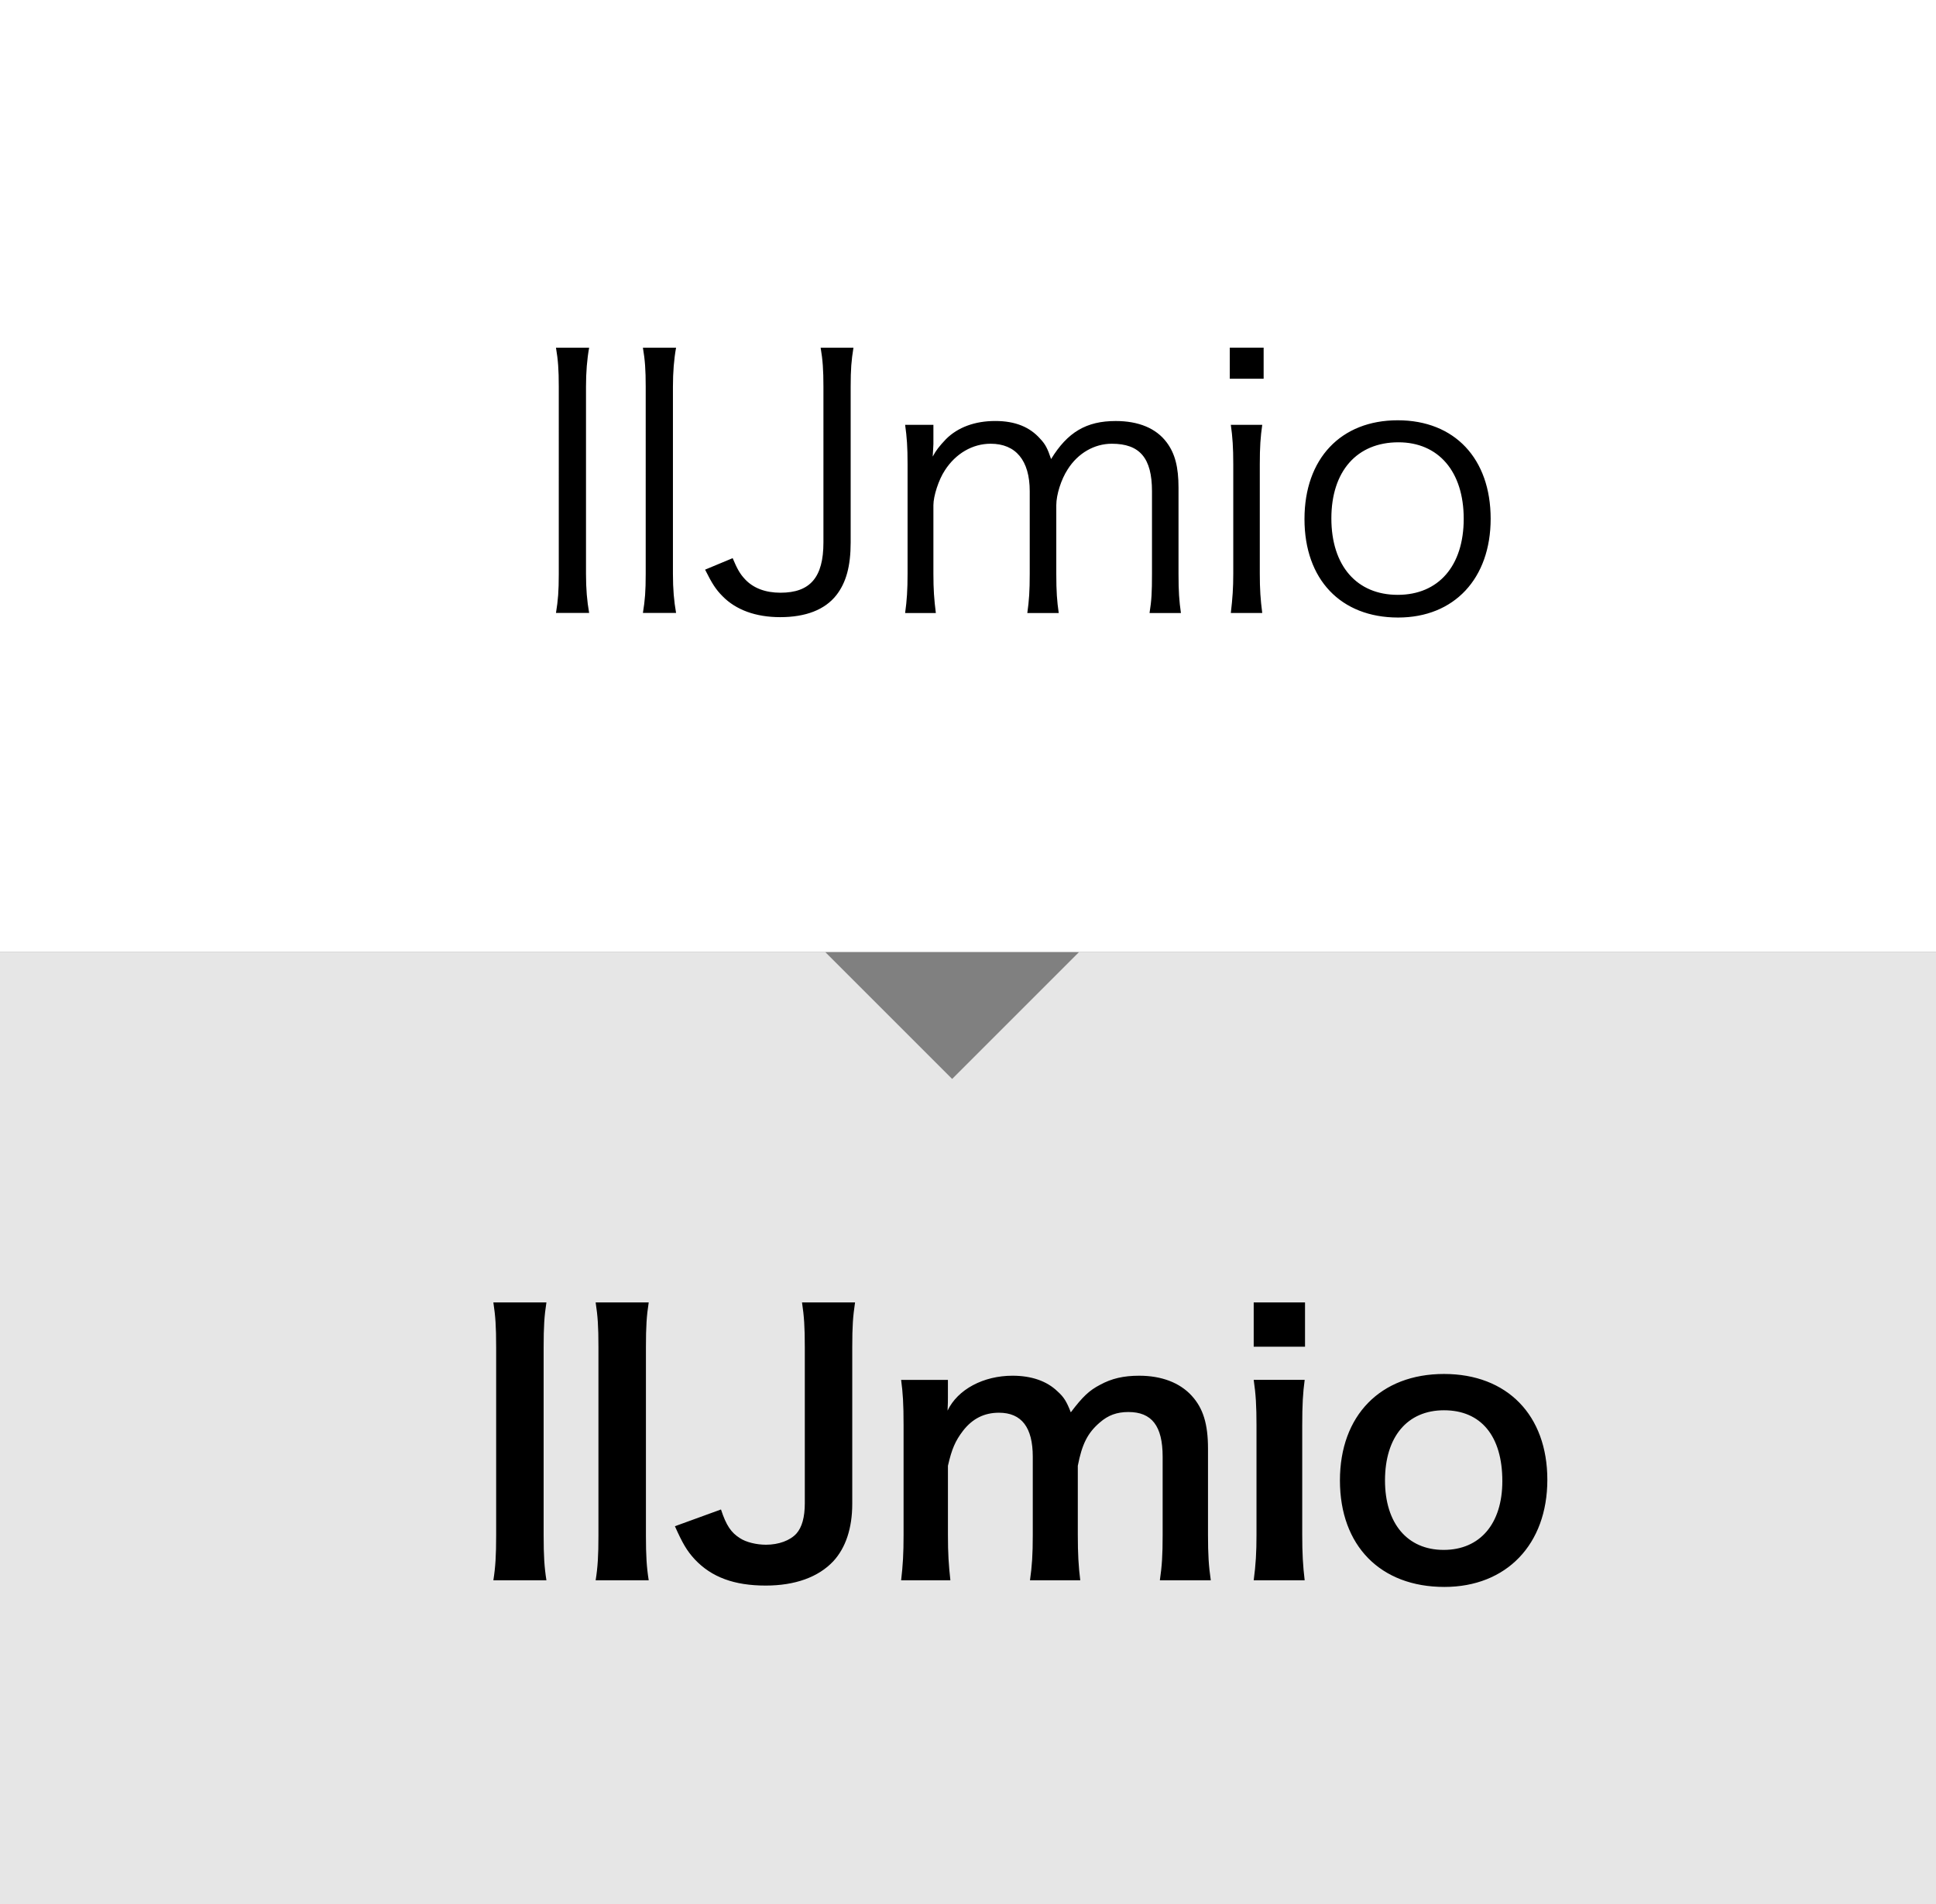 <?xml version="1.0" encoding="UTF-8" standalone="no"?>
<svg xmlns="http://www.w3.org/2000/svg" version="1.1" x="0" y="0" width="61px" height="60px" viewBox="0 0 61 60">
  <rect x="0" y="0" width="61" height="60" fill="#808080" stroke="none"/>
  <path fill="#FFF" d="M0 0L61 0 61 30 0 30"/>
  <path fill="#FFF" fill-opacity="0.8" d="M0 30L26 30 30 34 34 30 61 30 61 60 0 60"/>
  <path d="M17.217 41.042c-.066.418-.088.759-.088 1.419v5.919c0 .649.022 1.001.088 1.419h-1.672c.066-.418.088-.77.088-1.419v-5.919c0-.682-.022-.979-.088-1.419H17.217zM20.44 41.042c-.066.418-.088.759-.088 1.419v5.919c0 .649.022 1.001.088 1.419h-1.672c.066-.418.088-.77.088-1.419v-5.919c0-.682-.022-.979-.088-1.419H20.44zM26.941 41.042c-.066.451-.088.737-.088 1.419v4.929c0 .771-.209 1.386-.594 1.805-.473.506-1.21.77-2.134.77-.99 0-1.706-.264-2.233-.825-.253-.274-.385-.506-.627-1.045l1.452-.528c.165.506.319.727.594.902.198.132.528.209.825.209.396 0 .759-.132.958-.352.176-.198.264-.518.264-.958v-4.906c0-.66-.022-.979-.088-1.419H26.941zM28.393 49.799c.055-.473.077-.836.077-1.43v-3.455c0-.692-.022-1.012-.077-1.43h1.474v.561c0 .066 0 .231-.011.407.319-.671 1.133-1.1 2.046-1.1.594 0 1.078.165 1.419.494.198.177.286.319.418.66.374-.495.583-.692.925-.869.362-.197.736-.285 1.231-.285.704 0 1.276.22 1.65.627C37.908 44.375 38.062 44.87 38.062 45.651v2.718c0 .616.022.979.088 1.43h-1.605c.066-.451.088-.781.088-1.43v-2.465c0-.968-.342-1.408-1.078-1.408-.363 0-.639.1-.902.33-.385.33-.561.683-.693 1.364v2.179c0 .604.022.979.077 1.43h-1.584c.065-.462.088-.803.088-1.43v-2.465c0-.924-.353-1.386-1.067-1.386-.462 0-.836.187-1.133.572-.242.318-.352.571-.473 1.1v2.179c0 .594.022.924.077 1.43H28.393zM41.119 41.042v1.396h-1.617v-1.396H41.119zM41.108 43.484c-.055.407-.077.77-.077 1.441v3.432c0 .605.022.979.077 1.441h-1.606c.066-.495.088-.88.088-1.43v-3.455c0-.604-.021-.979-.088-1.43H41.108zM42.219 46.652c0-2.046 1.277-3.355 3.279-3.355 1.991 0 3.256 1.299 3.256 3.334s-1.287 3.377-3.245 3.377C43.496 50.008 42.219 48.71 42.219 46.652zM43.639 46.652c0 1.354.704 2.189 1.848 2.189 1.145 0 1.849-.825 1.849-2.167 0-1.42-.671-2.233-1.837-2.233C44.343 44.441 43.639 45.277 43.639 46.652z"/>
  <g>
    <path d="M18.563 10.956c-.066.362-.099.77-.099 1.231v5.897c0 .483.033.857.099 1.231h-1.045c.066-.406.088-.682.088-1.231V12.188c0-.55-.022-.836-.088-1.231H18.563zM21.302 10.956c-.066.362-.099.77-.099 1.231v5.897c0 .483.033.857.099 1.231h-1.045c.066-.406.088-.682.088-1.231V12.188c0-.55-.022-.836-.088-1.231H21.302zM26.891 10.956c-.066.406-.088.682-.088 1.231v4.907c0 .748-.143 1.265-.451 1.661-.363.462-.968.693-1.771.693-.77 0-1.397-.231-1.815-.66-.209-.209-.33-.396-.55-.837l.869-.362c.143.341.231.495.385.66.264.286.649.429 1.122.429.935 0 1.353-.484 1.353-1.584V12.188c0-.527-.022-.847-.088-1.231H26.891zM28.519 19.316c.055-.396.077-.726.077-1.243v-3.443c0-.55-.022-.847-.077-1.243h.891v.605c0 .055-.011.187-.022.396.099-.187.198-.318.418-.55.374-.374.913-.572 1.552-.572.627 0 1.088.188 1.418.562.166.176.231.308.342.638.518-.847 1.111-1.199 2.035-1.199.727 0 1.276.231 1.606.672.264.352.374.78.374 1.43v2.718c0 .55.021.847.076 1.231h-.989c.065-.406.077-.66.077-1.243v-2.596c0-1.046-.385-1.496-1.266-1.496-.55 0-1.066.297-1.387.803-.209.319-.362.803-.362 1.133v2.168c0 .55.022.857.077 1.231h-.99c.055-.396.076-.682.076-1.243v-2.596c0-.969-.439-1.496-1.231-1.496-.572 0-1.1.308-1.441.836-.198.297-.363.813-.363 1.1v2.156c0 .507.022.804.077 1.243H28.519zM39.815 10.956v.979h-1.067v-.979H39.815zM39.771 13.387c-.055.386-.077.693-.077 1.243v3.443c0 .507.022.814.077 1.243H38.781c.055-.473.077-.78.077-1.243v-3.443c0-.528-.022-.857-.077-1.243H39.771zM41.102 16.357c0-1.903 1.145-3.113 2.938-3.113 1.794 0 2.928 1.21 2.928 3.103 0 1.881-1.145 3.113-2.916 3.113C42.246 19.46 41.102 18.261 41.102 16.357zM41.949 16.335c0 1.497.803 2.41 2.09 2.41s2.08-.913 2.08-2.398S45.326 13.938 44.062 13.938C42.752 13.938 41.949 14.851 41.949 16.335z"/>
  </g>
</svg>
